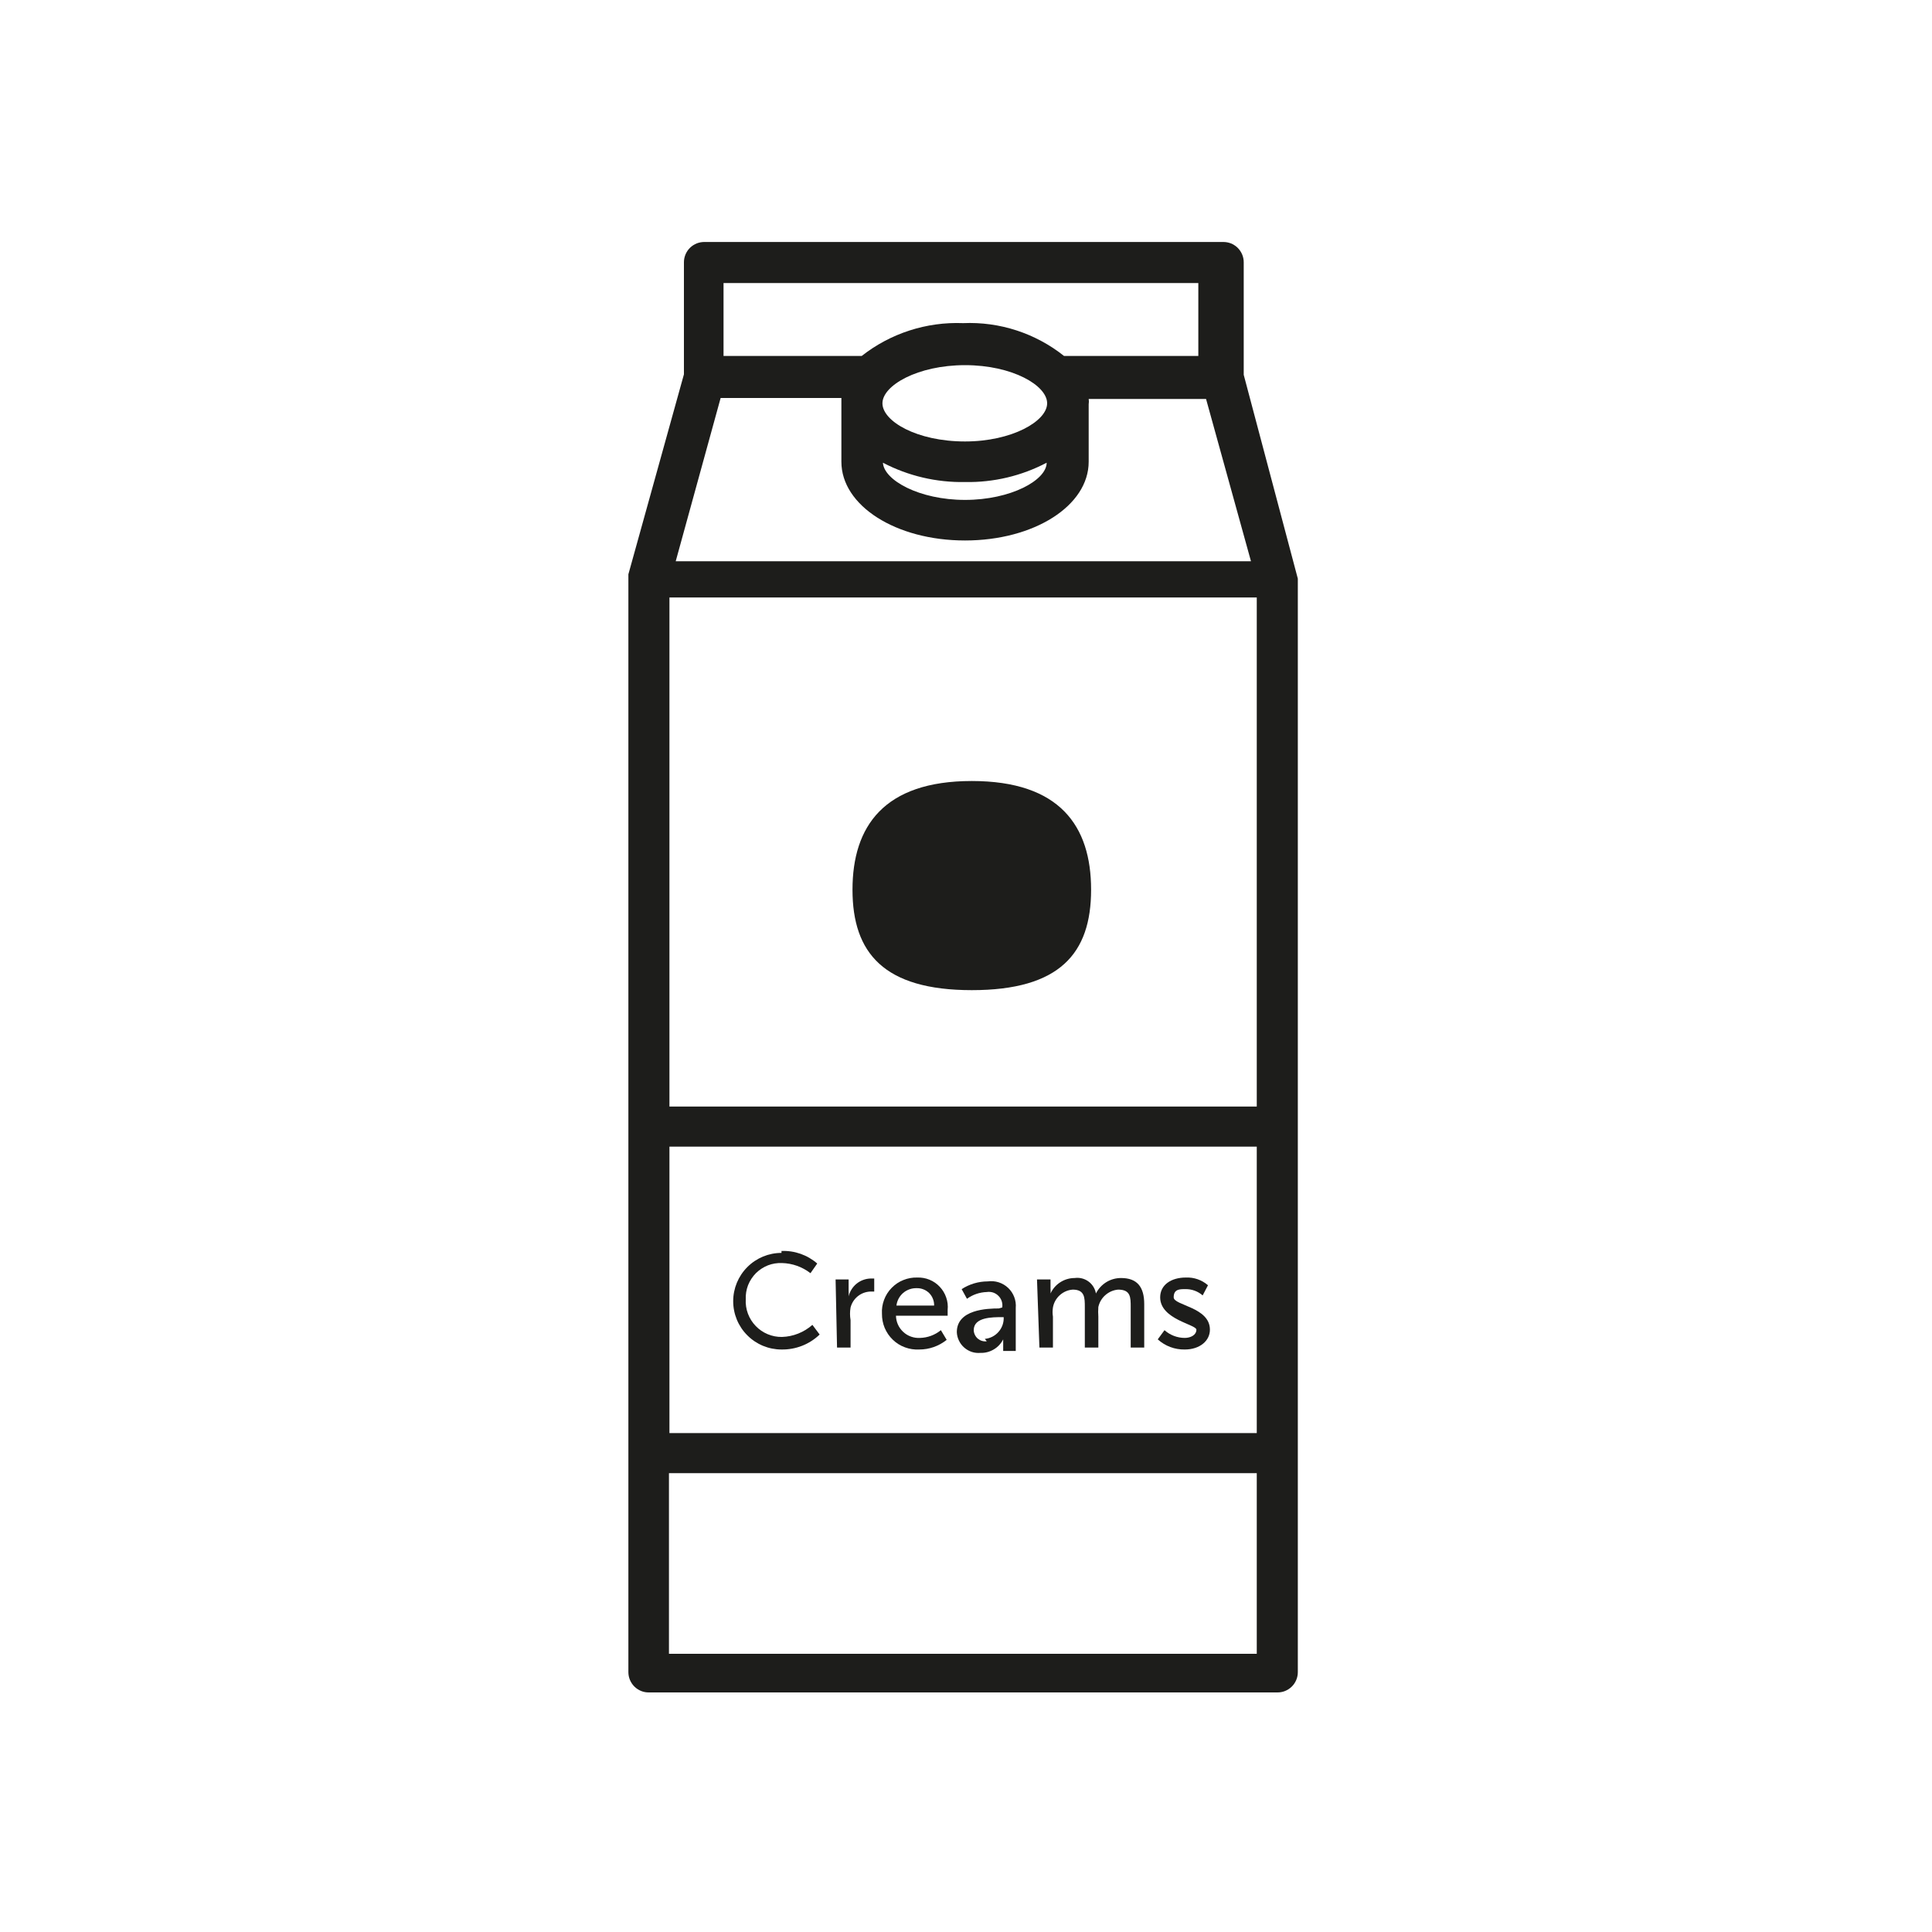 <svg width="40" height="40" viewBox="0 0 40 40" fill="none" xmlns="http://www.w3.org/2000/svg">
<g clip-path="url(#clip0_610_496)">
<path d="M26.02 22.91H13.86V12.37H26.02V22.91ZM26.02 29.67H13.86V23.74H26.02V29.67ZM26.02 34.24H13.85V30.5H26.02V34.24ZM14.92 8.24H17.42C17.42 8.24 17.42 8.31 17.42 8.35V9.56C17.42 10.47 18.55 11.19 19.98 11.19C21.41 11.19 22.54 10.47 22.54 9.56V8.37C22.546 8.334 22.546 8.296 22.54 8.26H24.97L25.9 11.62H13.99L14.92 8.24ZM21.67 9.58C21.67 9.94 20.93 10.35 19.98 10.35C19.03 10.35 18.3 9.94 18.28 9.58C18.804 9.854 19.389 9.991 19.98 9.98C20.568 9.991 21.149 9.854 21.67 9.58ZM19.98 9.14C18.98 9.14 18.27 8.72 18.27 8.35C18.27 7.98 19 7.56 19.98 7.56C20.96 7.56 21.68 7.98 21.68 8.35C21.68 8.72 20.95 9.14 19.98 9.14ZM14.98 5.86H24.81V7.37H22.03C21.438 6.899 20.696 6.657 19.94 6.69C19.181 6.66 18.437 6.901 17.84 7.37H14.98V5.86ZM26.87 31.37V12.04C26.87 12.04 26.87 12.04 26.87 11.98L25.75 7.76V5.43C25.75 5.374 25.739 5.319 25.717 5.267C25.695 5.215 25.663 5.169 25.623 5.129C25.583 5.09 25.536 5.06 25.484 5.039C25.432 5.019 25.376 5.009 25.32 5.01H14.59C14.534 5.009 14.478 5.019 14.426 5.039C14.374 5.06 14.327 5.09 14.287 5.129C14.246 5.169 14.215 5.215 14.193 5.267C14.171 5.319 14.16 5.374 14.16 5.43V7.75L13.01 11.89C13.01 11.89 13.01 11.94 13.01 11.96V34.62C13.01 34.676 13.021 34.731 13.043 34.783C13.065 34.835 13.097 34.881 13.136 34.92C13.177 34.96 13.224 34.99 13.276 35.011C13.328 35.032 13.384 35.041 13.44 35.04H26.44C26.496 35.041 26.552 35.032 26.604 35.011C26.656 34.99 26.703 34.96 26.744 34.92C26.784 34.881 26.815 34.835 26.837 34.783C26.859 34.731 26.87 34.676 26.87 34.62V31.37Z" fill="#1D1D1B"/>
<path d="M20.12 16.17C18.3 16.17 17.65 17.11 17.65 18.42C17.65 19.73 18.3 20.5 20.12 20.5C21.94 20.5 22.59 19.74 22.59 18.42C22.59 17.1 21.94 16.17 20.12 16.17Z" fill="#1D1D1B"/>
<path d="M20.08 17.17C20.08 17.17 20.01 17.22 19.98 17.23H19.75H19.95C19.95 17.23 20.02 17.16 20.05 17.16V17.1M19.49 17.1C19.49 17.1 19.56 17.1 19.59 17.16H19.53H19.47M20.32 17.29H20.38C20.387 17.299 20.39 17.309 20.39 17.32C20.39 17.331 20.387 17.341 20.38 17.35C20.38 17.35 20.38 17.25 20.38 17.24" fill="#1D1D1B"/>
<path d="M19.92 16.81C19.87 16.81 19.82 16.81 19.75 16.91H19.83C19.83 16.91 19.89 16.91 19.93 16.91C19.975 16.869 20.03 16.841 20.09 16.83C20.048 16.817 20.002 16.817 19.96 16.83" fill="#1D1D1B"/>
<path d="M16.18 25.9C16.451 25.889 16.716 25.982 16.92 26.16L16.78 26.36C16.611 26.229 16.404 26.155 16.19 26.15C16.09 26.146 15.991 26.162 15.898 26.198C15.805 26.235 15.721 26.29 15.65 26.36C15.58 26.431 15.525 26.515 15.488 26.608C15.452 26.701 15.436 26.8 15.44 26.9C15.434 27.001 15.45 27.103 15.485 27.198C15.521 27.293 15.575 27.38 15.646 27.453C15.716 27.526 15.8 27.584 15.894 27.623C15.988 27.662 16.088 27.682 16.19 27.68C16.423 27.673 16.645 27.584 16.82 27.43L16.97 27.63C16.758 27.834 16.474 27.945 16.18 27.94C15.915 27.94 15.66 27.835 15.473 27.647C15.285 27.46 15.18 27.205 15.18 26.94C15.18 26.675 15.285 26.421 15.473 26.233C15.66 26.045 15.915 25.94 16.18 25.94" fill="#1D1D1B"/>
<path d="M17.3 26.49H17.57V26.73C17.573 26.767 17.573 26.803 17.57 26.84C17.595 26.736 17.653 26.643 17.736 26.576C17.82 26.509 17.923 26.472 18.03 26.47H18.1V26.74H18.02C17.925 26.744 17.834 26.777 17.76 26.837C17.686 26.896 17.634 26.978 17.61 27.07C17.595 27.156 17.595 27.244 17.61 27.33V27.9H17.33L17.3 26.49Z" fill="#1D1D1B"/>
<path d="M19.34 27.03C19.341 26.982 19.333 26.935 19.315 26.891C19.298 26.846 19.271 26.806 19.238 26.772C19.204 26.739 19.164 26.712 19.119 26.695C19.075 26.677 19.028 26.669 18.98 26.67C18.878 26.667 18.778 26.702 18.7 26.768C18.622 26.835 18.572 26.928 18.56 27.03H19.34ZM18.99 26.45C19.077 26.447 19.164 26.462 19.244 26.495C19.325 26.528 19.398 26.578 19.457 26.642C19.517 26.705 19.562 26.781 19.59 26.863C19.619 26.946 19.629 27.033 19.62 27.12V27.24H18.55C18.551 27.303 18.565 27.366 18.591 27.424C18.617 27.482 18.655 27.534 18.702 27.577C18.748 27.62 18.803 27.653 18.863 27.674C18.923 27.695 18.987 27.704 19.05 27.7C19.207 27.696 19.358 27.639 19.48 27.54L19.6 27.74C19.439 27.87 19.237 27.941 19.03 27.94C18.93 27.945 18.83 27.93 18.736 27.895C18.642 27.861 18.556 27.807 18.484 27.737C18.412 27.668 18.355 27.584 18.316 27.492C18.278 27.4 18.259 27.3 18.26 27.2C18.254 27.102 18.269 27.003 18.304 26.911C18.338 26.819 18.391 26.735 18.46 26.665C18.529 26.594 18.611 26.538 18.703 26.502C18.794 26.465 18.892 26.447 18.99 26.45Z" fill="#1D1D1B"/>
<path d="M20.39 27.72C20.5 27.71 20.603 27.657 20.675 27.573C20.748 27.49 20.786 27.381 20.78 27.27H20.75C20.54 27.27 20.16 27.27 20.16 27.54C20.161 27.573 20.169 27.606 20.184 27.636C20.198 27.666 20.219 27.693 20.244 27.715C20.27 27.736 20.299 27.752 20.331 27.762C20.363 27.771 20.397 27.774 20.43 27.77M20.75 27.07C20.757 27.026 20.753 26.982 20.74 26.94C20.726 26.898 20.703 26.86 20.671 26.829C20.64 26.797 20.602 26.774 20.56 26.76C20.518 26.747 20.474 26.743 20.43 26.75C20.282 26.755 20.14 26.803 20.02 26.89L19.91 26.69C20.071 26.586 20.258 26.53 20.45 26.53C20.526 26.519 20.604 26.526 20.677 26.549C20.75 26.572 20.817 26.612 20.873 26.665C20.929 26.718 20.972 26.783 20.999 26.855C21.026 26.926 21.037 27.003 21.03 27.08V27.97H20.77V27.73C20.726 27.817 20.659 27.889 20.576 27.938C20.492 27.988 20.397 28.013 20.3 28.01C20.239 28.015 20.178 28.009 20.12 27.99C20.062 27.971 20.009 27.94 19.963 27.9C19.917 27.86 19.88 27.811 19.854 27.756C19.827 27.701 19.812 27.641 19.81 27.58C19.81 27.11 20.44 27.09 20.68 27.09" fill="#1D1D1B"/>
<path d="M21.47 26.49H21.75V26.68C21.753 26.713 21.753 26.747 21.75 26.78C21.794 26.684 21.864 26.604 21.953 26.547C22.042 26.49 22.145 26.46 22.25 26.46C22.351 26.446 22.453 26.471 22.535 26.531C22.617 26.59 22.673 26.68 22.69 26.78C22.738 26.684 22.813 26.603 22.904 26.546C22.996 26.489 23.102 26.46 23.21 26.46C23.54 26.46 23.69 26.64 23.69 27V27.9H23.41V27.06C23.41 26.86 23.41 26.7 23.15 26.7C23.052 26.708 22.96 26.748 22.886 26.813C22.812 26.877 22.761 26.964 22.74 27.06C22.735 27.127 22.735 27.194 22.74 27.26V27.9H22.46V27.06C22.46 26.87 22.46 26.7 22.21 26.7C22.11 26.707 22.016 26.748 21.942 26.815C21.867 26.882 21.817 26.972 21.8 27.07C21.79 27.133 21.79 27.197 21.8 27.26V27.9H21.52L21.47 26.49Z" fill="#1D1D1B"/>
<path d="M24.11 27.54C24.226 27.643 24.375 27.7 24.53 27.7C24.65 27.7 24.77 27.64 24.77 27.53C24.77 27.42 24.02 27.32 24.02 26.86C24.02 26.6 24.25 26.45 24.55 26.45C24.718 26.442 24.883 26.499 25.01 26.61L24.9 26.82C24.8 26.733 24.672 26.687 24.54 26.69C24.42 26.69 24.3 26.69 24.3 26.86C24.3 27.03 25.05 27.06 25.05 27.53C25.05 27.76 24.84 27.94 24.53 27.94C24.323 27.944 24.123 27.869 23.97 27.73L24.11 27.54Z" fill="#1D1D1B"/>
</g>
<defs>
<clipPath id="clip0_610_496">
<rect width="13.88" height="30.07" fill="white" transform="translate(13 5)"/>
</clipPath>
</defs>
</svg>
